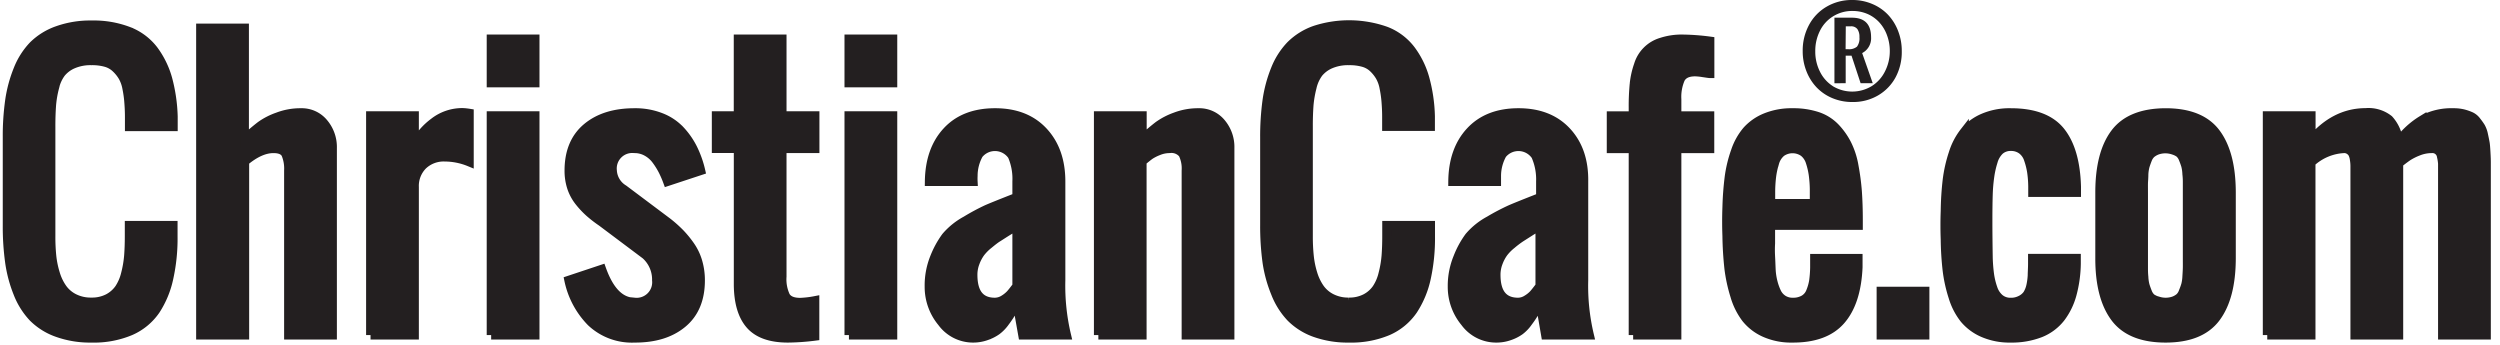 <svg xmlns="http://www.w3.org/2000/svg" xmlns:xlink="http://www.w3.org/1999/xlink" width="261" height="36"><g fill="none" fill-rule="evenodd"><g fill="#231F20" fill-rule="nonzero" transform="translate(0 -1)"><path stroke="#231F20" stroke-width=".929" d="M9.566 36.301a10.176 10.176 0 01-3.562-.57A6.747 6.747 0 013.46 34.15a7.82 7.82 0 01-1.598-2.544 13.789 13.789 0 01-.86-3.216 26.967 26.967 0 01-.249-3.882v-9.159c-.01-1.29.074-2.578.25-3.856a13.86 13.86 0 01.87-3.231A7.719 7.719 0 013.47 5.747a6.798 6.798 0 012.544-1.572c1.144-.4 2.35-.594 3.562-.57 1.318-.032 2.63.193 3.862.662a6.02 6.02 0 012.605 1.948 9.2 9.2 0 011.465 2.987c.35 1.295.544 2.627.58 3.969v1.058h-4.58v-1.018c0-.636-.035-1.175-.07-1.623a11.621 11.621 0 00-.199-1.384 3.786 3.786 0 00-.422-1.19 4.025 4.025 0 00-.697-.875 2.493 2.493 0 00-1.053-.611A5.307 5.307 0 009.54 7.34a4.61 4.61 0 00-1.908.356 3.226 3.226 0 00-1.241.92c-.336.454-.57.975-.687 1.527a10.771 10.771 0 00-.316 1.852 30.036 30.036 0 00-.071 2.229v11.448c-.004.693.028 1.386.097 2.076.067.629.196 1.249.386 1.852a5.21 5.21 0 00.743 1.526c.317.433.734.783 1.216 1.018.554.27 1.165.402 1.781.387a3.689 3.689 0 001.75-.392c.46-.243.857-.592 1.155-1.018a4.9 4.9 0 00.662-1.557c.156-.604.262-1.22.315-1.841.046-.596.072-1.288.072-2.076v-1.115h4.579v1.145a19.162 19.162 0 01-.443 4.366 9.891 9.891 0 01-1.363 3.317 6.177 6.177 0 01-2.651 2.193 9.825 9.825 0 01-4.05.748zM20.942 35.98V3.926h4.58v11.626a24.589 24.589 0 011.664-1.42 7.027 7.027 0 011.8-.93 6.614 6.614 0 012.428-.438 2.961 2.961 0 012.376 1.073c.618.733.944 1.668.916 2.626V35.98h-4.58V18.808a3.913 3.913 0 00-.295-1.735c-.198-.371-.626-.554-1.282-.554-.931 0-1.928.447-3.002 1.343V35.98h-4.605zM38.685 35.98V13.084h4.579v3.053a7.057 7.057 0 012.035-2.371 4.803 4.803 0 012.961-1.018c.036 0 .28 0 .733.072v5.088a6.838 6.838 0 00-2.544-.51 3.15 3.15 0 00-2.31.86 3.053 3.053 0 00-.875 2.27V35.98h-4.58zM51.277 9.65V5.07h4.58v4.58h-4.58zm0 26.33V13.084h4.58V35.98h-4.58zM66.252 36.301a6.192 6.192 0 01-4.539-1.68 8.807 8.807 0 01-2.33-4.365l3.434-1.144c.818 2.29 1.963 3.434 3.435 3.434a2.086 2.086 0 002.29-2.29 3.44 3.44 0 00-1.146-2.645l-4.579-3.435a12.547 12.547 0 01-1.267-.977 9.087 9.087 0 01-1.058-1.12 4.798 4.798 0 01-.814-1.485 5.597 5.597 0 01-.275-1.786c0-1.954.623-3.451 1.867-4.493 1.245-1.04 2.913-1.558 5.002-1.551a7.25 7.25 0 012.681.473c.77.287 1.465.743 2.036 1.333a7.983 7.983 0 011.338 1.903c.368.743.648 1.527.834 2.335l-3.47 1.145c-.146-.4-.316-.79-.509-1.17a7.825 7.825 0 00-.671-1.069 3.053 3.053 0 00-1.018-.885 2.595 2.595 0 00-1.267-.31 2.081 2.081 0 00-2.29 2.29 2.427 2.427 0 001.176 1.948l4.58 3.434c.463.36.901.751 1.312 1.17.389.406.744.841 1.063 1.303.352.507.618 1.067.789 1.659.183.633.274 1.29.27 1.949 0 1.953-.624 3.45-1.873 4.487-1.248 1.038-2.915 1.552-5.001 1.542zM82.259 36.301c-1.801 0-3.11-.46-3.928-1.379-.814-.916-1.237-2.305-1.257-4.167V16.508h-2.295v-3.424h2.29V5.07h4.58v8.014h3.434v3.435h-3.435v13.36c-.05.7.078 1.4.372 2.036.254.433.758.646 1.526.646.513-.021 1.023-.08 1.526-.178v3.72c-.933.121-1.872.187-2.813.198h0zM88.629 9.65V5.07h4.58v4.58h-4.58zm0 26.33V13.084h4.58V35.98h-4.58zM101.578 36.301a4.03 4.03 0 01-3.246-1.654 5.78 5.78 0 01-1.333-3.714 7.8 7.8 0 01.565-3.053 9.622 9.622 0 011.19-2.172 7.373 7.373 0 012.091-1.685 22.769 22.769 0 012.219-1.19c.498-.214 1.368-.565 2.61-1.053.214-.082.376-.148.483-.199v-1.628a6.106 6.106 0 00-.483-2.692 2.173 2.173 0 00-3.496-.142 4.61 4.61 0 00-.58 2.244c-.01.196-.01.393 0 .59H97.02c.027-2.195.641-3.942 1.842-5.24 1.2-1.3 2.877-1.95 5.027-1.95 2.137 0 3.811.657 5.037 1.975s1.832 3.053 1.832 5.215v10.303c-.05 1.926.148 3.85.59 5.724h-4.58l-.61-3.434c-.239.478-.432.845-.58 1.11-.2.335-.42.66-.656.971a4.035 4.035 0 01-.855.885c-.33.231-.692.414-1.073.545a4.074 4.074 0 01-1.415.244h0zm2.29-3.755c.334-.005.66-.103.941-.285.253-.153.484-.34.687-.555.153-.178.346-.417.57-.717a.636.636 0 01.091-.127v-6.33c-.188.133-.508.336-.946.606-.438.27-.794.509-1.058.671-.265.163-.575.413-.947.718a4.91 4.91 0 00-.86.875 4.411 4.411 0 00-.534 1.018 3.482 3.482 0 00-.234 1.272c0 1.906.763 2.857 2.29 2.854zM114.67 35.98V13.084h4.579v2.468a24.589 24.589 0 011.664-1.42 7.164 7.164 0 011.78-.93 6.614 6.614 0 012.428-.438 2.961 2.961 0 012.376 1.073c.616.733.94 1.668.91 2.626V35.98h-4.579V18.808a3.46 3.46 0 00-.336-1.745 1.526 1.526 0 00-1.394-.544c-.402.002-.8.084-1.17.239a4.762 4.762 0 00-.865.437c-.19.136-.465.355-.824.657V35.98h-4.57zM140.843 36.301a10.176 10.176 0 01-3.562-.57 6.726 6.726 0 01-2.519-1.582 7.83 7.83 0 01-1.602-2.544 13.789 13.789 0 01-.886-3.216 27.71 27.71 0 01-.249-3.882v-9.159a27.71 27.71 0 01.25-3.882 13.86 13.86 0 01.87-3.23 7.724 7.724 0 011.602-2.514 6.772 6.772 0 012.519-1.572 11.514 11.514 0 017.423.091 5.989 5.989 0 012.605 1.949 8.996 8.996 0 011.466 2.987 16.43 16.43 0 01.58 3.968v1.059h-4.58v-1.018c0-.636-.035-1.175-.07-1.623a11.621 11.621 0 00-.2-1.384 3.786 3.786 0 00-.422-1.19 4.025 4.025 0 00-.697-.876 2.463 2.463 0 00-1.027-.585 5.307 5.307 0 00-1.527-.188 4.645 4.645 0 00-1.908.356c-.481.203-.907.519-1.241.92a4.004 4.004 0 00-.687 1.527 11.285 11.285 0 00-.316 1.852 30.036 30.036 0 00-.07 2.229v11.448a19.68 19.68 0 00.1 2.076 9.51 9.51 0 00.382 1.852c.165.545.416 1.06.743 1.526.317.433.734.783 1.216 1.018.555.27 1.165.402 1.781.387a3.689 3.689 0 001.75-.392c.462-.242.858-.59 1.156-1.018a4.788 4.788 0 00.661-1.557c.156-.604.262-1.22.315-1.841.046-.596.072-1.288.072-2.076v-1.115h4.579v1.145a19.477 19.477 0 01-.438 4.366 9.896 9.896 0 01-1.373 3.317 6.197 6.197 0 01-2.646 2.193 9.85 9.85 0 01-4.05.748zM156.188 36.301a4.025 4.025 0 01-3.246-1.654 5.78 5.78 0 01-1.333-3.714 7.8 7.8 0 01.585-3.053 9.428 9.428 0 011.186-2.172 7.332 7.332 0 012.096-1.685 22.77 22.77 0 012.239-1.175c.498-.214 1.368-.565 2.61-1.053.214-.081.376-.148.509-.199v-1.643a6.106 6.106 0 00-.51-2.692 2.173 2.173 0 00-3.495-.142 4.666 4.666 0 00-.585 2.244v.59h-4.579c.02-2.195.634-3.942 1.842-5.24 1.207-1.3 2.883-1.95 5.027-1.95 2.133 0 3.81.659 5.032 1.975 1.221 1.316 1.815 3.054 1.78 5.215v10.303c-.052 1.926.146 3.85.591 5.724h-4.58l-.59-3.434c-.239.478-.432.845-.58 1.11a9.953 9.953 0 01-.656.971 3.938 3.938 0 01-.84.885 4.187 4.187 0 01-1.068.545 4.07 4.07 0 01-1.435.244zm2.29-3.755a1.75 1.75 0 00.936-.285c.255-.152.488-.339.692-.555.153-.178.346-.417.57-.717a.636.636 0 01.092-.127v-6.33c-.194.133-.51.336-.952.606l-1.053.671c-.329.222-.645.461-.947.718a4.91 4.91 0 00-.86.875 4.411 4.411 0 00-.534 1.018 3.482 3.482 0 00-.234 1.272c0 1.906.77 2.857 2.31 2.854h-.02zM170.501 35.98V16.52h-2.29v-3.435h2.29v-.875c-.007-.822.03-1.644.107-2.463a8.65 8.65 0 01.437-1.948 3.562 3.562 0 012.397-2.397 6.818 6.818 0 012.244-.33c.946.014 1.89.086 2.829.213v3.399c-.122 0-.367-.046-.733-.097a6.02 6.02 0 00-.809-.081c-.763 0-1.267.239-1.526.722a4.727 4.727 0 00-.377 2.137v1.72h3.435v3.435h-3.435V35.98h-4.569zM187.119 36.301a6.782 6.782 0 01-2.89-.57 5.22 5.22 0 01-1.95-1.496 7.21 7.21 0 01-1.17-2.36 16.19 16.19 0 01-.62-2.88 35.52 35.52 0 01-.204-3.354 40.401 40.401 0 010-3.007c.027-1.061.107-2.12.24-3.175.125-.917.345-1.819.656-2.691a6.523 6.523 0 011.206-2.147 5.307 5.307 0 011.948-1.349 7.184 7.184 0 012.82-.508 8.009 8.009 0 012.584.381 4.61 4.61 0 011.857 1.165c.49.513.903 1.094 1.226 1.725.36.726.61 1.5.743 2.3.165.878.282 1.765.351 2.656.061.87.097 1.872.097 3.002v.54h-9.159v1.877c-.025.442-.025.895 0 1.368.026.474.041.932.061 1.384.023.438.09.873.199 1.298.094.373.225.737.392 1.084.148.3.375.553.656.732.298.184.642.278.992.27.412.017.82-.08 1.18-.28.317-.188.559-.48.688-.824.147-.357.253-.729.315-1.11.063-.461.099-.927.107-1.393v-.967h4.543v.926c-.108 2.446-.71 4.294-1.806 5.546-1.095 1.251-2.783 1.87-5.062 1.857zm-2.254-14.058h4.543v-1.38c0-.605-.05-1.139-.107-1.592a7.708 7.708 0 00-.315-1.358c-.121-.401-.36-.756-.687-1.018a2.035 2.035 0 00-2.315 0c-.338.28-.583.656-.702 1.079a8.456 8.456 0 00-.31 1.389c-.068.54-.103 1.084-.107 1.628v1.252zM196.384 35.98v-4.579h4.58v4.58zM209.923 36.301a6.94 6.94 0 01-2.89-.555 5.292 5.292 0 01-1.959-1.45 6.915 6.915 0 01-1.18-2.28 14.98 14.98 0 01-.616-2.772 31.347 31.347 0 01-.203-3.226 39.858 39.858 0 010-2.987c.013-1.076.08-2.151.203-3.22.116-.947.325-1.879.626-2.784.25-.822.651-1.591 1.18-2.269a5.261 5.261 0 011.95-1.44 6.94 6.94 0 012.89-.554c2.411 0 4.141.65 5.19 1.948 1.047 1.3 1.607 3.224 1.678 5.775v.61h-4.58v-.645a11.26 11.26 0 00-.116-1.501 7.439 7.439 0 00-.32-1.288 1.995 1.995 0 00-.698-1.017 1.888 1.888 0 00-1.155-.351 1.71 1.71 0 00-1.145.402 2.544 2.544 0 00-.692 1.18 9.327 9.327 0 00-.345 1.527 16.791 16.791 0 00-.163 1.862c-.048 1.475-.048 3.704 0 6.685.018.58.065 1.157.142 1.73.07.487.187.966.351 1.43.132.414.377.782.707 1.064.32.252.718.386 1.125.376.363.01.724-.07 1.048-.234.276-.132.515-.33.697-.575a2.86 2.86 0 00.366-.916c.076-.35.124-.705.143-1.063 0-.326.036-.743.036-1.242v-.554h4.579v.59a12.995 12.995 0 01-.448 3.19 7.123 7.123 0 01-1.185 2.427 5.088 5.088 0 01-2.112 1.583c-.99.38-2.044.565-3.104.544h0zM231.354 34.154c-1.065 1.435-2.824 2.15-5.276 2.147-2.453-.003-4.21-.72-5.271-2.147-1.065-1.432-1.596-3.494-1.593-6.187v-6.87c0-2.713.53-4.777 1.593-6.191 1.061-1.415 2.82-2.129 5.276-2.142 2.46 0 4.218.714 5.276 2.142 1.059 1.428 1.59 3.492 1.593 6.192v6.869c-.004 2.696-.536 4.759-1.598 6.187zm-6.105-1.75c.55.19 1.148.19 1.699 0 .22-.083.425-.201.605-.352.173-.17.302-.38.377-.61.097-.231.182-.467.254-.707.071-.287.112-.58.122-.876.026-.381.041-.686.046-.905.005-.219 0-.55 0-.992v-6.864-1.018c0-.244 0-.509-.046-.905a4.264 4.264 0 00-.122-.876 7.347 7.347 0 00-.254-.707 1.48 1.48 0 00-.402-.605 2.086 2.086 0 00-.616-.3 2.605 2.605 0 00-1.7 0 2.188 2.188 0 00-.61.35c-.18.167-.318.375-.402.606-.106.27-.188.509-.249.707-.073.287-.116.58-.127.875 0 .382-.036.682-.04.906-.006.224 0 .55 0 1.018v7.861c0 .219 0 .509.04.905.011.296.054.59.127.876.061.203.143.437.25.707.084.23.222.438.401.605.192.133.403.234.626.3h.02zM236.702 35.98V13.084h4.579v2.585c1.632-1.944 3.535-2.916 5.709-2.916a3.424 3.424 0 012.412.723 3.994 3.994 0 011.017 2.3c.66-.9 1.49-1.662 2.442-2.244a6.396 6.396 0 013.292-.768c.343-.005.685.033 1.018.112.274.07.541.163.799.28.237.117.442.292.595.508.156.193.3.396.433.606.135.25.232.52.285.798.076.346.132.631.173.855.04.224.06.565.086 1.018.026.453.036.789.036 1.018V35.98h-4.58V18.986v-.91a4.701 4.701 0 00-.117-.743.941.941 0 00-1.017-.814 3.775 3.775 0 00-1.394.274 6.106 6.106 0 00-1.084.54c-.254.173-.575.412-.957.722V35.98h-4.579V18.29a4.472 4.472 0 00-.061-.652 1.903 1.903 0 00-.173-.6 1.053 1.053 0 00-.336-.357.957.957 0 00-.575-.162 5.45 5.45 0 00-3.434 1.45V35.98h-4.57z"/><path d="M193.372 11.65a5.327 5.327 0 01-2.081-.408 4.86 4.86 0 01-1.639-1.12 5.154 5.154 0 01-1.063-1.693 5.627 5.627 0 01-.387-2.102 5.597 5.597 0 01.657-2.717 4.829 4.829 0 011.842-1.913A5.18 5.18 0 01193.37 1a5.261 5.261 0 012.087.412 4.844 4.844 0 011.638 1.114c.463.491.825 1.069 1.064 1.7.26.67.392 1.383.386 2.101a5.597 5.597 0 01-.636 2.727 4.849 4.849 0 01-1.842 1.908 5.129 5.129 0 01-2.696.687zm-2.035-1.66c1.25.76 2.82.76 4.07 0a3.78 3.78 0 001.379-1.526c.336-.655.51-1.38.509-2.116a4.681 4.681 0 00-.285-1.649 4.035 4.035 0 00-.784-1.333 3.643 3.643 0 00-1.231-.896 3.928 3.928 0 00-1.593-.325 3.735 3.735 0 00-2.035.565 3.663 3.663 0 00-1.374 1.526 4.645 4.645 0 00-.478 2.122 4.62 4.62 0 00.483 2.111 3.76 3.76 0 001.349 1.522h-.01zm.178-.295V2.847h1.816c1.337 0 2.007.678 2.01 2.035a1.74 1.74 0 01-.931 1.659l1.104 3.144h-1.267l-.946-2.87h-.611v2.87l-1.175.01zm1.165-3.561h.244c.338.04.678-.055.946-.265a1.45 1.45 0 00.255-.987 1.4 1.4 0 00-.214-.844.814.814 0 00-.702-.29h-.509l-.02 2.386z"/></g></g></svg>